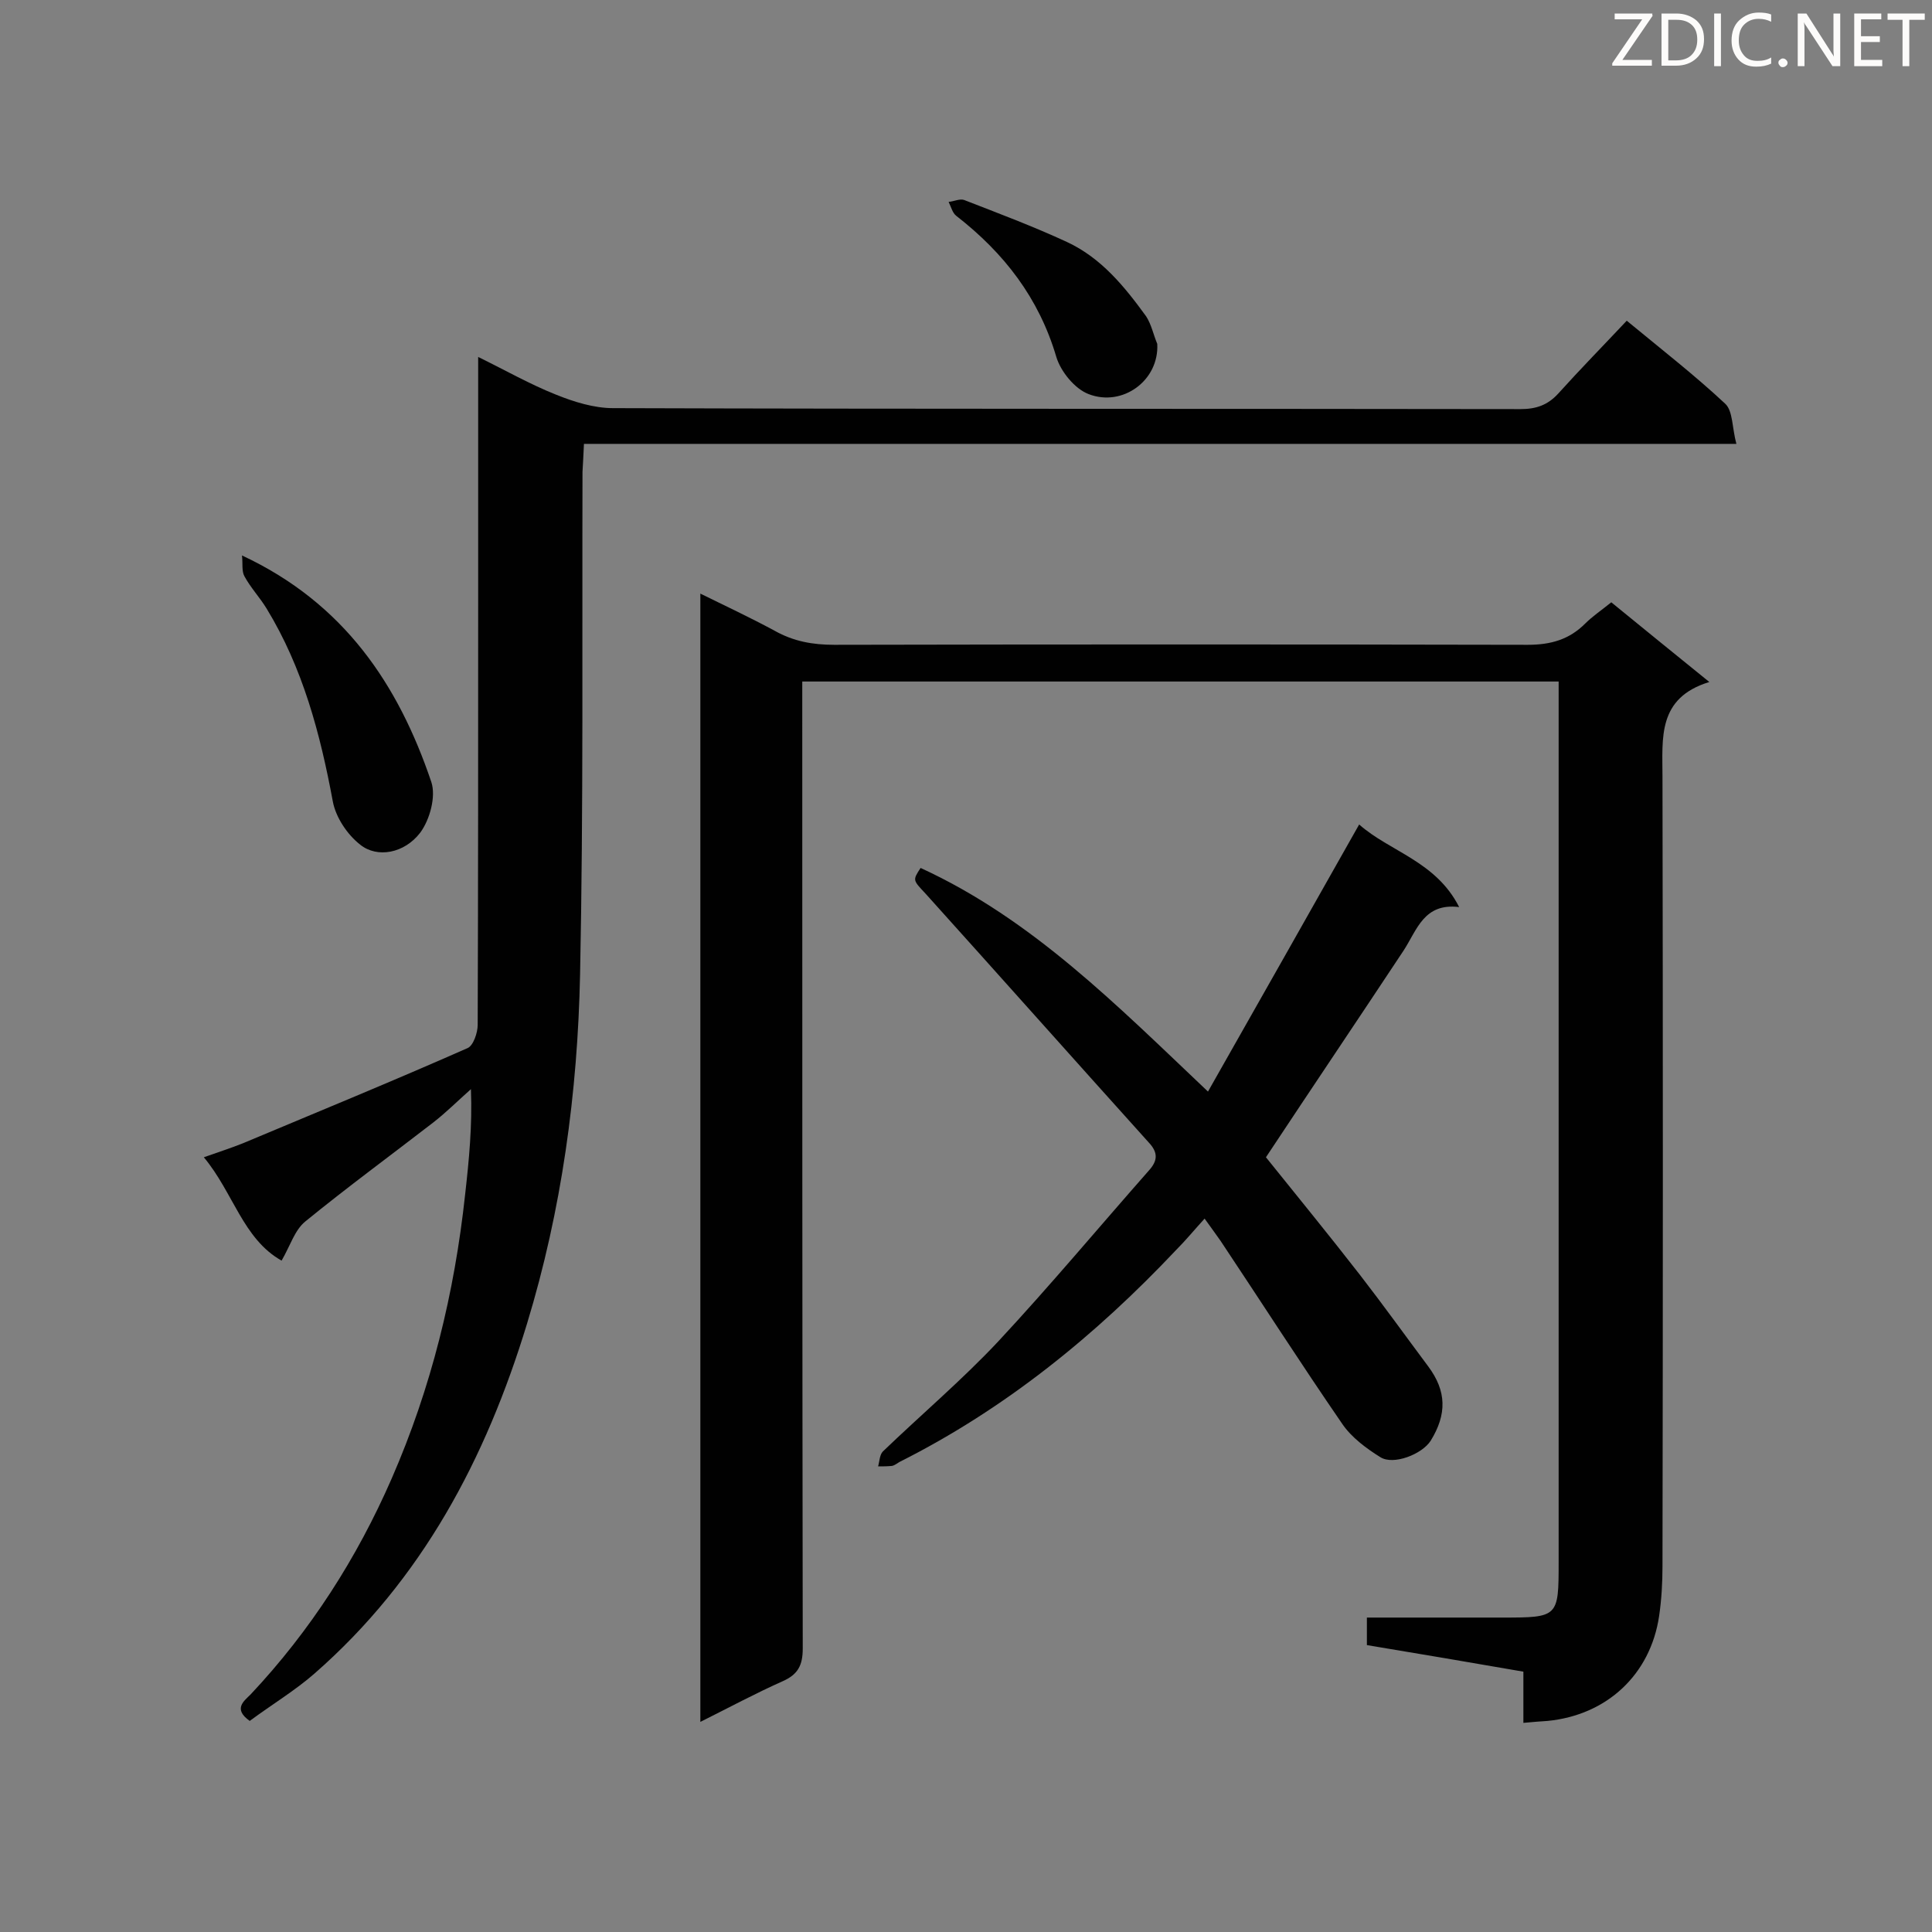 <svg enable-background="new 0 0 400 400" viewBox="0 0 400 400" xmlns="http://www.w3.org/2000/svg"><rect x="0" y="0" width="400" height="400" fill="#808080" stroke="none"/><path d="m315.4 356.7c0-3.8 0-7.1 0-10.6-10.9-1.9-21.6-3.7-32.4-5.5 0-1.9 0-3.5 0-5.7h28.1c11.5 0 11.6-.1 11.6-11.4 0-59 0-118.1 0-177.1 0-1.7 0-3.4 0-5.3-52.3 0-104.1 0-156.6 0v5.5c0 64.9 0 129.8.1 194.7 0 3.5-1 5.4-4.2 6.8-5.6 2.5-11 5.4-17 8.4 0-78 0-155.5 0-233.6 5.3 2.6 10.4 5 15.4 7.7 3.9 2.2 7.9 2.9 12.3 2.9 47.9-.1 95.7-.1 143.6 0 4.8 0 8.6-1.1 11.9-4.4 1.5-1.5 3.3-2.7 5.4-4.4 6.5 5.3 13 10.6 20.3 16.5-10.8 3.3-9.7 11.6-9.7 19.7.1 54.5.1 108.9 0 163.4 0 3.4-.2 6.9-.7 10.3-1.8 12.1-10.8 20.5-23.1 21.7-1.5.1-2.9.2-5 .4z" fill="#010101"/><path d="m51.7 356.3c-3.5-2.5-1.2-4.1.2-5.5 12.4-13.2 22-28.2 29.2-44.7 8.2-18.8 13-38.4 15.2-58.8.8-7.1 1.5-14.2 1.2-21.8-2.6 2.3-5.1 4.8-7.8 6.9-8.8 6.8-17.8 13.4-26.5 20.5-2.2 1.8-3.1 5-4.9 8.1-8-4.5-10-14.1-16.1-21.4 3.1-1.1 5.6-1.9 8.1-2.9 15.5-6.5 31.1-12.9 46.5-19.7 1.2-.5 2.1-3.2 2.1-4.8.1-28.9.1-57.9.1-86.8 0-16.9 0-33.8 0-51.5 5.7 2.8 10.8 5.7 16.1 7.8 3.7 1.5 7.9 2.8 11.8 2.8 62.6.2 125.2.1 187.9.2 3.2 0 5.6-.8 7.8-3.2 4.6-5.1 9.4-10 14.2-15.1 7.4 6.1 14.2 11.4 20.4 17.2 1.6 1.5 1.4 5 2.3 8.3-80.1 0-159.1 0-238.6 0-.1 2.3-.2 4-.3 5.8-.1 34.7.2 69.4-.5 104-.5 24.5-3.8 48.8-11 72.4-8.5 27.9-21.7 52.9-44 72.4-4 3.5-8.8 6.4-13.4 9.8z" fill="#010101"/><path d="m190.6 179.7c23.1 10.6 40.6 28.4 59.5 46.3 10.5-18.5 20.8-36.7 31.3-55.3 6.3 5.6 15.9 7.6 20.7 17.1-7.3-.9-8.7 4.7-11.5 9-9.4 14.2-18.9 28.3-28.5 42.8 6.1 7.6 12.9 15.9 19.5 24.4 4.8 6.2 9.4 12.6 14.1 18.9 3.8 5.1 3.9 9.9.5 15.4-1.8 2.8-7.7 5.1-10.4 3.4-2.9-1.8-6-4.1-7.9-6.9-8.6-12.5-16.8-25.3-25.2-37.9-.9-1.3-1.8-2.5-3.3-4.6-2.1 2.3-3.9 4.5-5.9 6.5-16.7 17.7-35.4 32.9-57.3 43.9-.5.3-1 .7-1.5.8-1 .1-2 .1-2.9.1.3-1 .3-2.4 1-3.1 7.9-7.6 16.4-14.8 23.9-22.8 10.7-11.5 20.8-23.6 31.2-35.4 1.8-2 1.9-3.7-.1-5.8-15.4-17.1-30.7-34.3-46.1-51.4-2.7-2.9-2.8-2.8-1.1-5.4z" fill="#010101"/><path d="m50.1 115c21.2 9.9 32.4 26.8 39.2 46.9 1 3-.3 7.8-2.3 10.5-3.3 4.3-8.9 5.3-12.4 2.5-2.7-2.1-5.1-5.7-5.7-9-2.6-14-6.2-27.6-13.7-39.9-1.4-2.3-3.3-4.3-4.6-6.7-.6-1.1-.3-2.6-.5-4.3z" fill="#010101"/><path d="m239.6 71.2c.4 7.6-7.2 13.1-14.2 10.4-2.9-1.1-5.8-4.7-6.7-7.7-3.6-12.2-10.8-21.5-20.7-29.2-.8-.6-1.1-1.9-1.6-2.9 1.1-.1 2.3-.7 3.2-.4 7.2 2.8 14.4 5.5 21.3 8.7 7.1 3.3 11.9 9.2 16.4 15.4 1.1 1.7 1.5 3.8 2.3 5.7z" fill="#010101"/><g fill="#fcfbfa"><path d="m342.2 3.2-6.3 9.2h6.1v1.2h-8.2v-.5l6.2-9.1h-5.7v-1.2h7.8v.4z"/><path d="m344 13.7v-10.9h3.1c1.6 0 3 .5 4.1 1.4 1.1 1 1.6 2.2 1.6 3.9s-.5 3-1.6 4-2.5 1.5-4.2 1.5h-3zm1.4-9.6v8.4h1.6c1.4 0 2.5-.4 3.2-1.1.8-.8 1.2-1.8 1.2-3.2s-.4-2.4-1.2-3.1-1.8-1-3.1-1z"/><path d="m356.3 2.8v10.9h-1.4v-10.9z"/><path d="m366.6 13.2c-.8.4-1.8.6-3 .6-1.6 0-2.8-.5-3.7-1.5s-1.4-2.3-1.4-3.9c0-1.7.5-3.2 1.6-4.2s2.4-1.6 4-1.6c1 0 1.9.1 2.6.4v1.5c-.8-.4-1.6-.6-2.6-.6-1.2 0-2.2.4-3 1.2s-1.1 1.9-1.1 3.3c0 1.3.4 2.3 1.1 3.1s1.6 1.1 2.8 1.1c1.1 0 2-.2 2.8-.7v1.3z"/><path d="m368.2 13c0-.3.1-.5.3-.6.2-.2.4-.3.6-.3.3 0 .5.1.7.3s.3.4.3.6-.1.5-.3.6c-.2.2-.4.3-.7.3s-.5-.1-.6-.3c-.2-.2-.3-.4-.3-.6z"/><path d="m381.1 13.7h-1.7l-5.5-8.4c-.2-.2-.3-.5-.4-.7 0 .2.1.8.1 1.5v7.6h-1.4v-10.9h1.8l5.3 8.3c.3.4.4.6.4.8 0-.3-.1-.8-.1-1.6v-7.5h1.4v10.9z"/><path d="m389.7 13.7h-5.8v-10.9h5.6v1.2h-4.2v3.5h3.9v1.2h-3.9v3.7h4.4z"/><path d="m398.4 4.1h-3.1v9.6h-1.4v-9.6h-3.1v-1.3h7.7v1.3z"/></g></svg>
